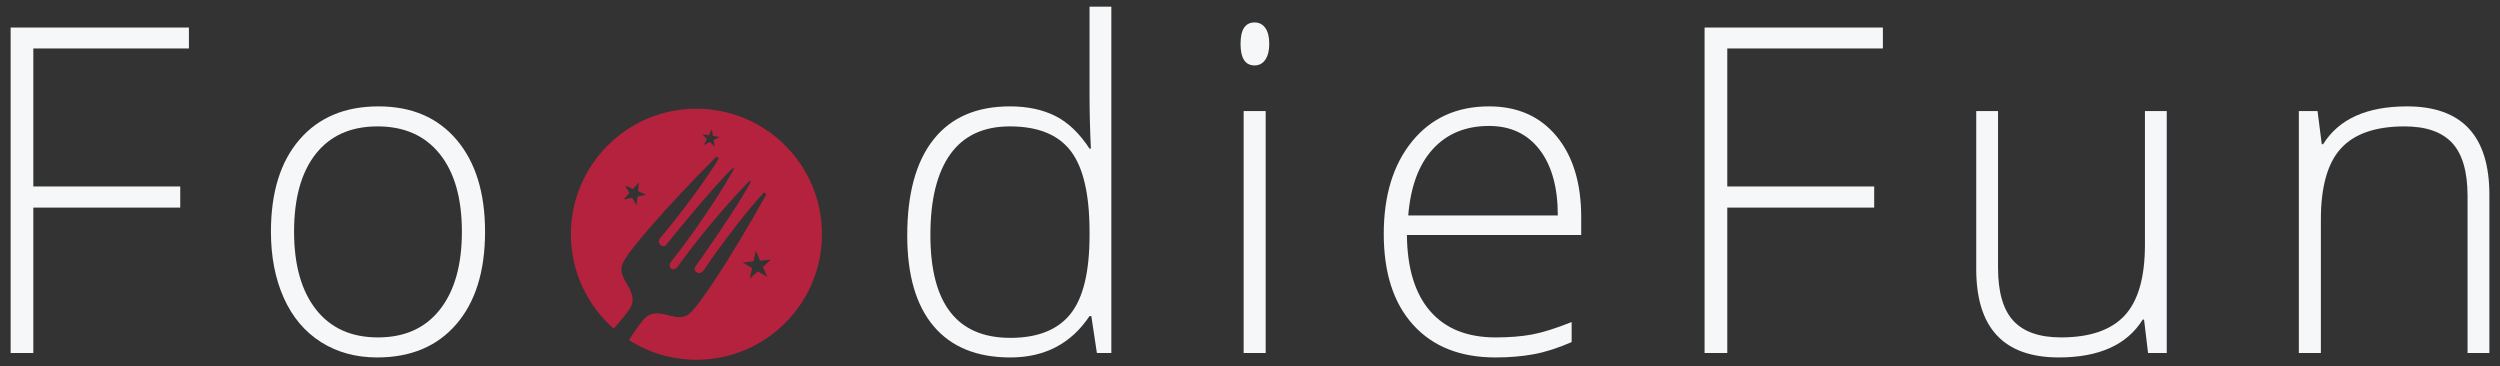 <?xml version="1.0" encoding="utf-8"?>
<!-- Generator: Adobe Illustrator 22.1.0, SVG Export Plug-In . SVG Version: 6.00 Build 0)  -->
<svg version="1.1" id="Layer_1" xmlns="http://www.w3.org/2000/svg" xmlns:xlink="http://www.w3.org/1999/xlink" x="0px" y="0px"
	 viewBox="0 0 205.75 30.156" style="enable-background:new 0 0 205.75 30.156;" xml:space="preserve">

<rect x="0" y="0" width="205.75" height="30.156" fill="#333333" stroke="none"/>

<style type="text/css">
	.st0{fill:#F6F7F8;}
	.st1{fill:#B5223D;}
</style>

<g>
	<g>
		<path class="st0" d="M2.743,29.051H0.875V2.268h14.673v1.723H2.743v11.357h12.091v1.74H2.743V29.051z"/>
		<path class="st0" d="M39.92,19.068c0,3.248-0.788,5.785-2.363,7.612c-1.575,1.825-3.749,2.738-6.521,2.738
			c-1.747,0-3.285-0.422-4.617-1.264c-1.331-0.843-2.351-2.052-3.059-3.627
			c-0.708-1.575-1.062-3.395-1.062-5.459c0-3.248,0.788-5.78,2.363-7.594
			c1.575-1.813,3.737-2.719,6.485-2.719c2.735,0,4.882,0.919,6.439,2.757
			C39.141,13.349,39.92,15.868,39.92,19.068z M24.202,19.068c0,2.735,0.602,4.869,1.804,6.402
			c1.203,1.534,2.904,2.299,5.102,2.299s3.898-0.765,5.102-2.299
			c1.203-1.532,1.804-3.666,1.804-6.402c0-2.749-0.608-4.879-1.822-6.394
			c-1.215-1.515-2.922-2.272-5.12-2.272s-3.892,0.755-5.084,2.263
			C24.797,14.173,24.202,16.308,24.202,19.068z"/>
		<path class="st0" d="M83.111,8.755c1.441,0,2.686,0.262,3.737,0.787c1.05,0.525,1.99,1.423,2.821,2.692h0.11
			c-0.073-1.538-0.11-3.047-0.11-4.524V0.547h1.795v28.504h-1.19l-0.458-3.04h-0.147
			c-1.514,2.271-3.688,3.407-6.521,3.407c-2.748,0-4.849-0.854-6.302-2.565
			c-1.453-1.71-2.18-4.201-2.18-7.473c0-3.445,0.72-6.077,2.161-7.896
			C78.269,9.664,80.363,8.755,83.111,8.755z M83.111,10.402c-2.174,0-3.808,0.764-4.9,2.29
			c-1.093,1.527-1.64,3.744-1.64,6.65c0,5.643,2.192,8.464,6.577,8.464
			c2.247,0,3.895-0.654,4.946-1.961c1.05-1.307,1.575-3.462,1.575-6.466v-0.312
			c0-3.078-0.516-5.291-1.548-6.641S85.419,10.402,83.111,10.402z"/>
		<path class="st0" d="M102.097,3.606c0-1.172,0.384-1.758,1.154-1.758c0.379,0,0.675,0.153,0.889,0.458
			c0.214,0.305,0.32,0.739,0.32,1.3c0,0.551-0.107,0.983-0.32,1.301
			c-0.214,0.317-0.51,0.477-0.889,0.477C102.481,5.384,102.097,4.792,102.097,3.606z M104.166,29.051
			h-1.814V9.139h1.814V29.051z"/>
		<path class="st0" d="M123.079,29.418c-2.895,0-5.151-0.892-6.769-2.675c-1.619-1.782-2.427-4.28-2.427-7.492
			c0-3.175,0.781-5.718,2.345-7.63c1.563-1.911,3.669-2.866,6.32-2.866
			c2.345,0,4.195,0.818,5.551,2.453c1.356,1.637,2.034,3.859,2.034,6.669v1.465h-14.344
			c0.024,2.737,0.663,4.825,1.914,6.266c1.252,1.441,3.044,2.161,5.377,2.161
			c1.135,0,2.134-0.079,2.995-0.238c0.861-0.158,1.951-0.501,3.27-1.026v1.649
			c-1.123,0.489-2.161,0.822-3.114,0.998C125.277,29.329,124.226,29.418,123.079,29.418z M122.547,10.366
			c-1.917,0-3.456,0.632-4.616,1.896c-1.16,1.264-1.838,3.086-2.033,5.468h12.31
			c0-2.308-0.501-4.113-1.502-5.413C125.704,11.016,124.318,10.366,122.547,10.366z"/>
		<path class="st0" d="M142.155,29.051h-1.868V2.268h14.674v1.723h-12.806v11.357h12.091v1.74h-12.091V29.051z"/>
		<path class="st0" d="M164.438,9.139v12.897c0,2.002,0.422,3.459,1.264,4.368c0.843,0.91,2.15,1.364,3.92,1.364
			c2.37,0,4.113-0.598,5.231-1.795c1.117-1.197,1.676-3.144,1.676-5.843V9.139h1.795v19.912h-1.539
			l-0.329-2.748h-0.11c-1.295,2.076-3.598,3.114-6.906,3.114c-4.531,0-6.796-2.424-6.796-7.273V9.139
			H164.438z"/>
		<path class="st0" d="M203.08,29.051V16.136c0-2.002-0.422-3.459-1.264-4.368
			c-0.843-0.91-2.15-1.366-3.921-1.366c-2.381,0-4.124,0.602-5.229,1.805
			c-1.105,1.203-1.658,3.154-1.658,5.852v10.992h-1.813V9.139h1.539l0.348,2.73h0.11
			c1.295-2.076,3.596-3.114,6.905-3.114c4.519,0,6.779,2.424,6.779,7.272v13.025H203.08z"/>
	</g>
	<path class="st1" d="M57.316,8.947c-5.703,0-10.332,4.624-10.332,10.332c0,3.099,1.368,5.881,3.529,7.773
		c0.153-0.178,0.963-1.099,1.294-1.616c0.372-0.566,0.298-1.025,0.041-1.603
		c-0.256-0.583-1-1.314-0.574-2.223c0.426-0.913,3.318-4.335,7.658-8.687
		c0,0,0.021-0.037,0.062-0.017c0.041,0.025,0.149,0.112,0.149,0.112s0.017,0.025-0.004,0.058
		c-0.017,0.033-1.657,2.756-4.848,6.579c0,0-0.165,0.314,0.041,0.488
		c0.211,0.174,0.401,0.149,0.525-0.029c0.124-0.174,3.802-4.715,5.414-6.244
		c0,0,0.054-0.054,0.107-0.017c0.05,0.041,0.004,0.103,0.004,0.103s-2.054,3.686-5.199,7.649
		c0,0-0.19,0.318,0.045,0.496l0.004,0.004c0.236,0.178,0.492-0.091,0.492-0.091
		c2.951-4.112,5.934-7.096,5.934-7.096s0.05-0.058,0.099-0.021
		c0.054,0.041,0.012,0.103,0.012,0.103c-1.025,1.971-4.389,6.749-4.525,6.918
		c-0.136,0.169-0.107,0.36,0.116,0.512c0.223,0.153,0.484-0.095,0.484-0.095
		c2.802-4.112,4.971-6.434,5-6.463c0.029-0.025,0.054-0.017,0.054-0.017s0.116,0.083,0.149,0.116
		c0.033,0.029,0.004,0.062,0.004,0.062c-3,5.364-5.5,9.079-6.261,9.741
		c-0.765,0.661-1.67,0.145-2.298,0.054c-0.628-0.087-1.087-0.033-1.533,0.479
		c-0.405,0.459-1.066,1.475-1.198,1.682c1.603,1.025,3.513,1.62,5.554,1.62
		c5.707,0,10.332-4.629,10.332-10.332C67.647,13.571,63.023,8.947,57.316,8.947z M52.468,16.179
		l-0.074,0.723l-0.368-0.628l-0.711,0.157l0.484-0.546l-0.364-0.628l0.665,0.293l0.484-0.541
		l-0.07,0.723l0.665,0.293L52.468,16.179z M58.729,11.525l0.091,0.546l-0.393-0.388l-0.496,0.252
		l0.252-0.496l-0.393-0.388l0.546,0.083l0.252-0.492l0.087,0.546l0.55,0.087L58.729,11.525z
		 M63.147,22.783l-0.773-0.45l-0.669,0.595l0.19-0.876l-0.773-0.45l0.888-0.091l0.19-0.876
		l0.364,0.818l0.893-0.087l-0.669,0.595L63.147,22.783z"/>
</g>
</svg>
